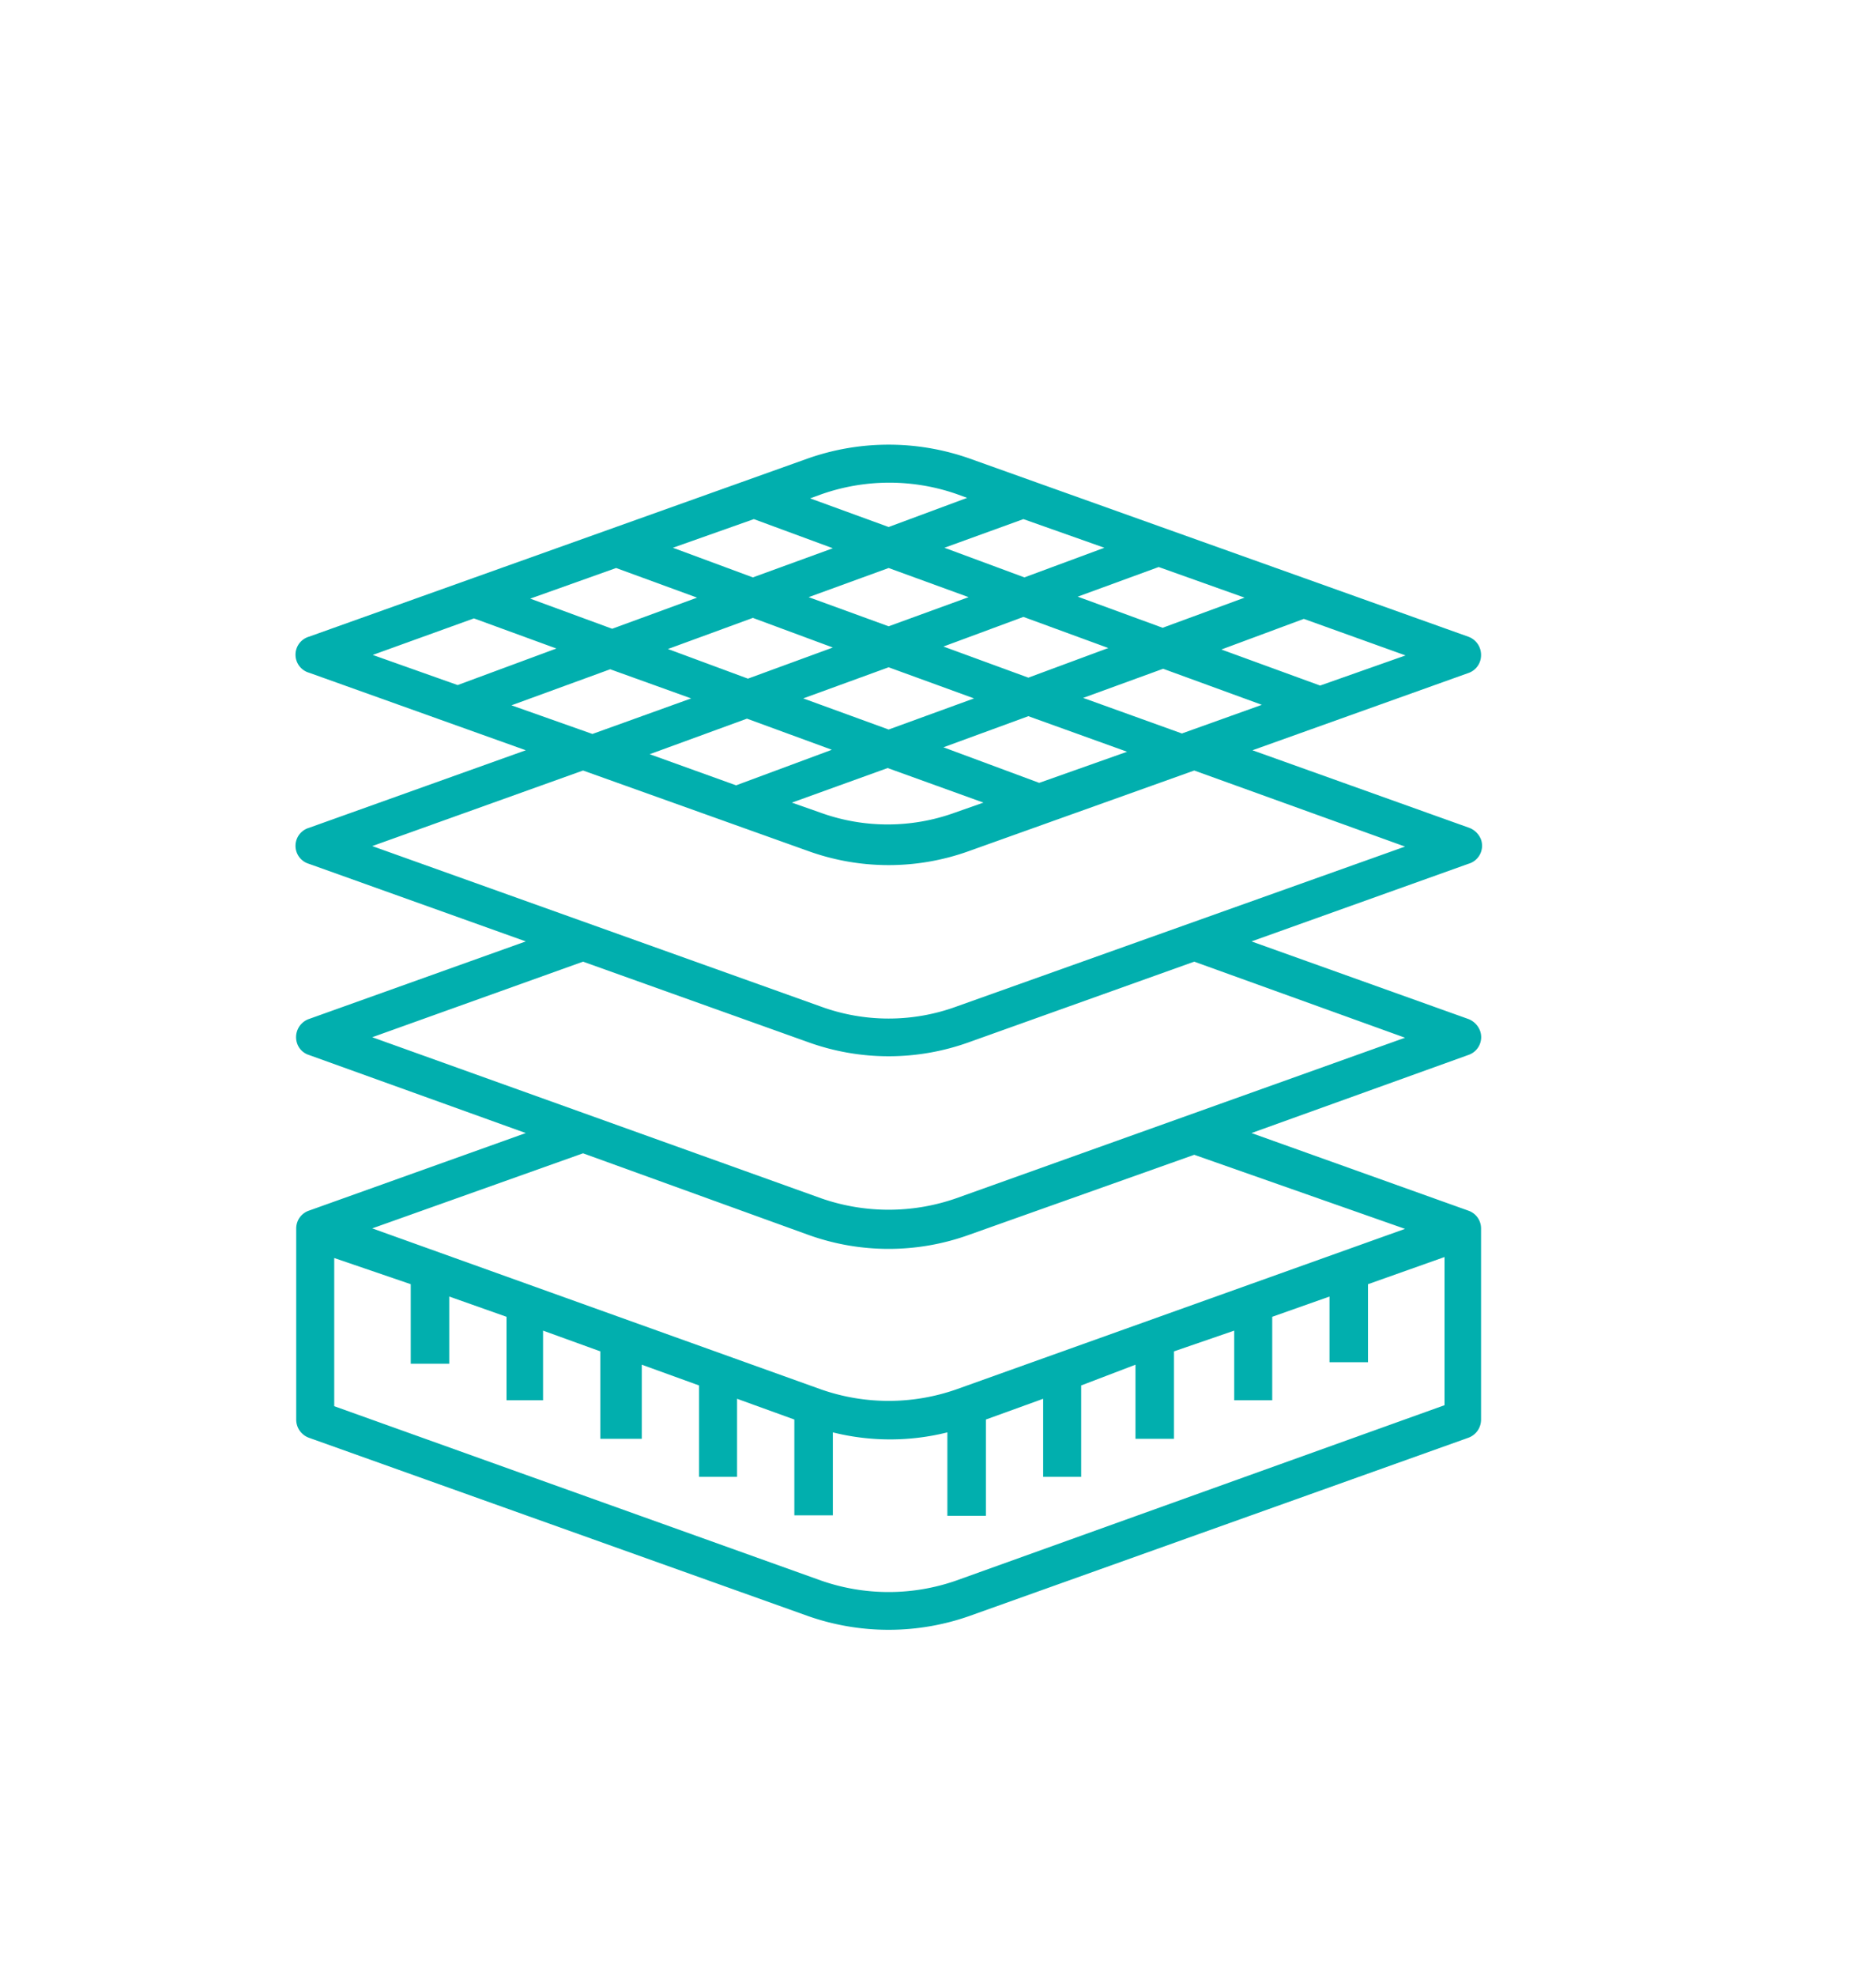 <svg id="Layer_1" data-name="Layer 1" xmlns="http://www.w3.org/2000/svg" width="38" height="40" viewBox="0 0 38 40"><defs><style>.cls-1{fill:#01afae;}</style></defs><title>deluxe 5</title><path class="cls-1" d="M30,13.26a.39.39,0,0,0-.26-.37L19.63,9.28a4.93,4.93,0,0,0-3.26,0L6.26,12.89a.38.38,0,0,0,0,.73l4.39,1.57L6.26,16.76a.38.38,0,0,0,0,.73l4.39,1.57L6.26,20.63a.39.39,0,0,0-.24.5.37.37,0,0,0,.24.23l4.39,1.58L6.26,24.51a.38.38,0,0,0-.26.36v3.87a.39.39,0,0,0,.26.37l10.11,3.61a4.93,4.93,0,0,0,3.26,0l10.11-3.61a.39.39,0,0,0,.26-.37V24.87a.38.38,0,0,0-.26-.36l-4.39-1.57,4.39-1.58a.38.38,0,0,0,.24-.49.41.41,0,0,0-.24-.24l-4.39-1.57,4.39-1.57A.38.38,0,0,0,30,17a.41.41,0,0,0-.24-.24l-4.39-1.57,4.39-1.57A.38.38,0,0,0,30,13.26ZM19.62,12.09,18,12.68l-1.62-.59L18,11.5Zm-.49-1,1.6-.58,1.64.58-1.62.6Zm-3.88.6-1.62-.6,1.64-.58,1.6.59Zm-1.13.41-1.72.63-1.66-.61,1.74-.62Zm1.13.41,1.62.6-1.72.63-1.62-.6Zm2.75,1,1.73.63L18,14.77l-1.73-.63Zm-4,.63-2,.72-1.64-.58,2-.73Zm1.13.41,1.72.63-1.94.72-1.75-.63Zm2.85,1,1.94.7-.57.2a4,4,0,0,1-2.74,0l-.57-.2Zm3.07.3-1.94-.72,1.72-.63,2,.72Zm2.89-1-2-.72,1.62-.59,2,.73Zm-3.11-1.13-1.72-.63,1.62-.6,1.72.63Zm1-1.64,1.64-.6,1.74.62-1.66.61ZM19.37,10l.22.08L18,10.67l-1.59-.58.22-.08A4.15,4.15,0,0,1,19.37,10ZM9.6,12.52l1.67.61-2,.74-1.72-.61ZM19.37,32a4.15,4.15,0,0,1-2.74,0L6.77,28.47v-3L8.32,26v1.61H9.1V26.25l1.16.41v1.69H11V26.94l1.16.42v1.77H13v-1.5l1.16.42V29.9h.77V28.32l1.16.42v1.94h.78V29a4.79,4.79,0,0,0,2.32,0v1.69h.78V28.74l1.16-.42V29.9h.77V28.05L23,27.63v1.5h.78V27.36L25,26.94v1.41h.77V26.66l1.16-.41v1.33h.78V26l1.55-.55v3Zm9.09-7.12-9.09,3.25a4.15,4.15,0,0,1-2.74,0L7.54,24.87l4.27-1.52L16.37,25a4.8,4.8,0,0,0,3.26,0l4.56-1.62Zm0-3.87-9.09,3.25a4.15,4.15,0,0,1-2.74,0L7.54,21l4.27-1.53,4.56,1.63a4.8,4.8,0,0,0,3.26,0l4.56-1.63Zm0-3.87-9.09,3.24a4,4,0,0,1-2.74,0L7.54,17.13l4.27-1.53,4.56,1.63a4.8,4.8,0,0,0,3.26,0l4.56-1.63Zm-1.72-3.26-2-.73,1.67-.62,2.06.74Z"/></svg>